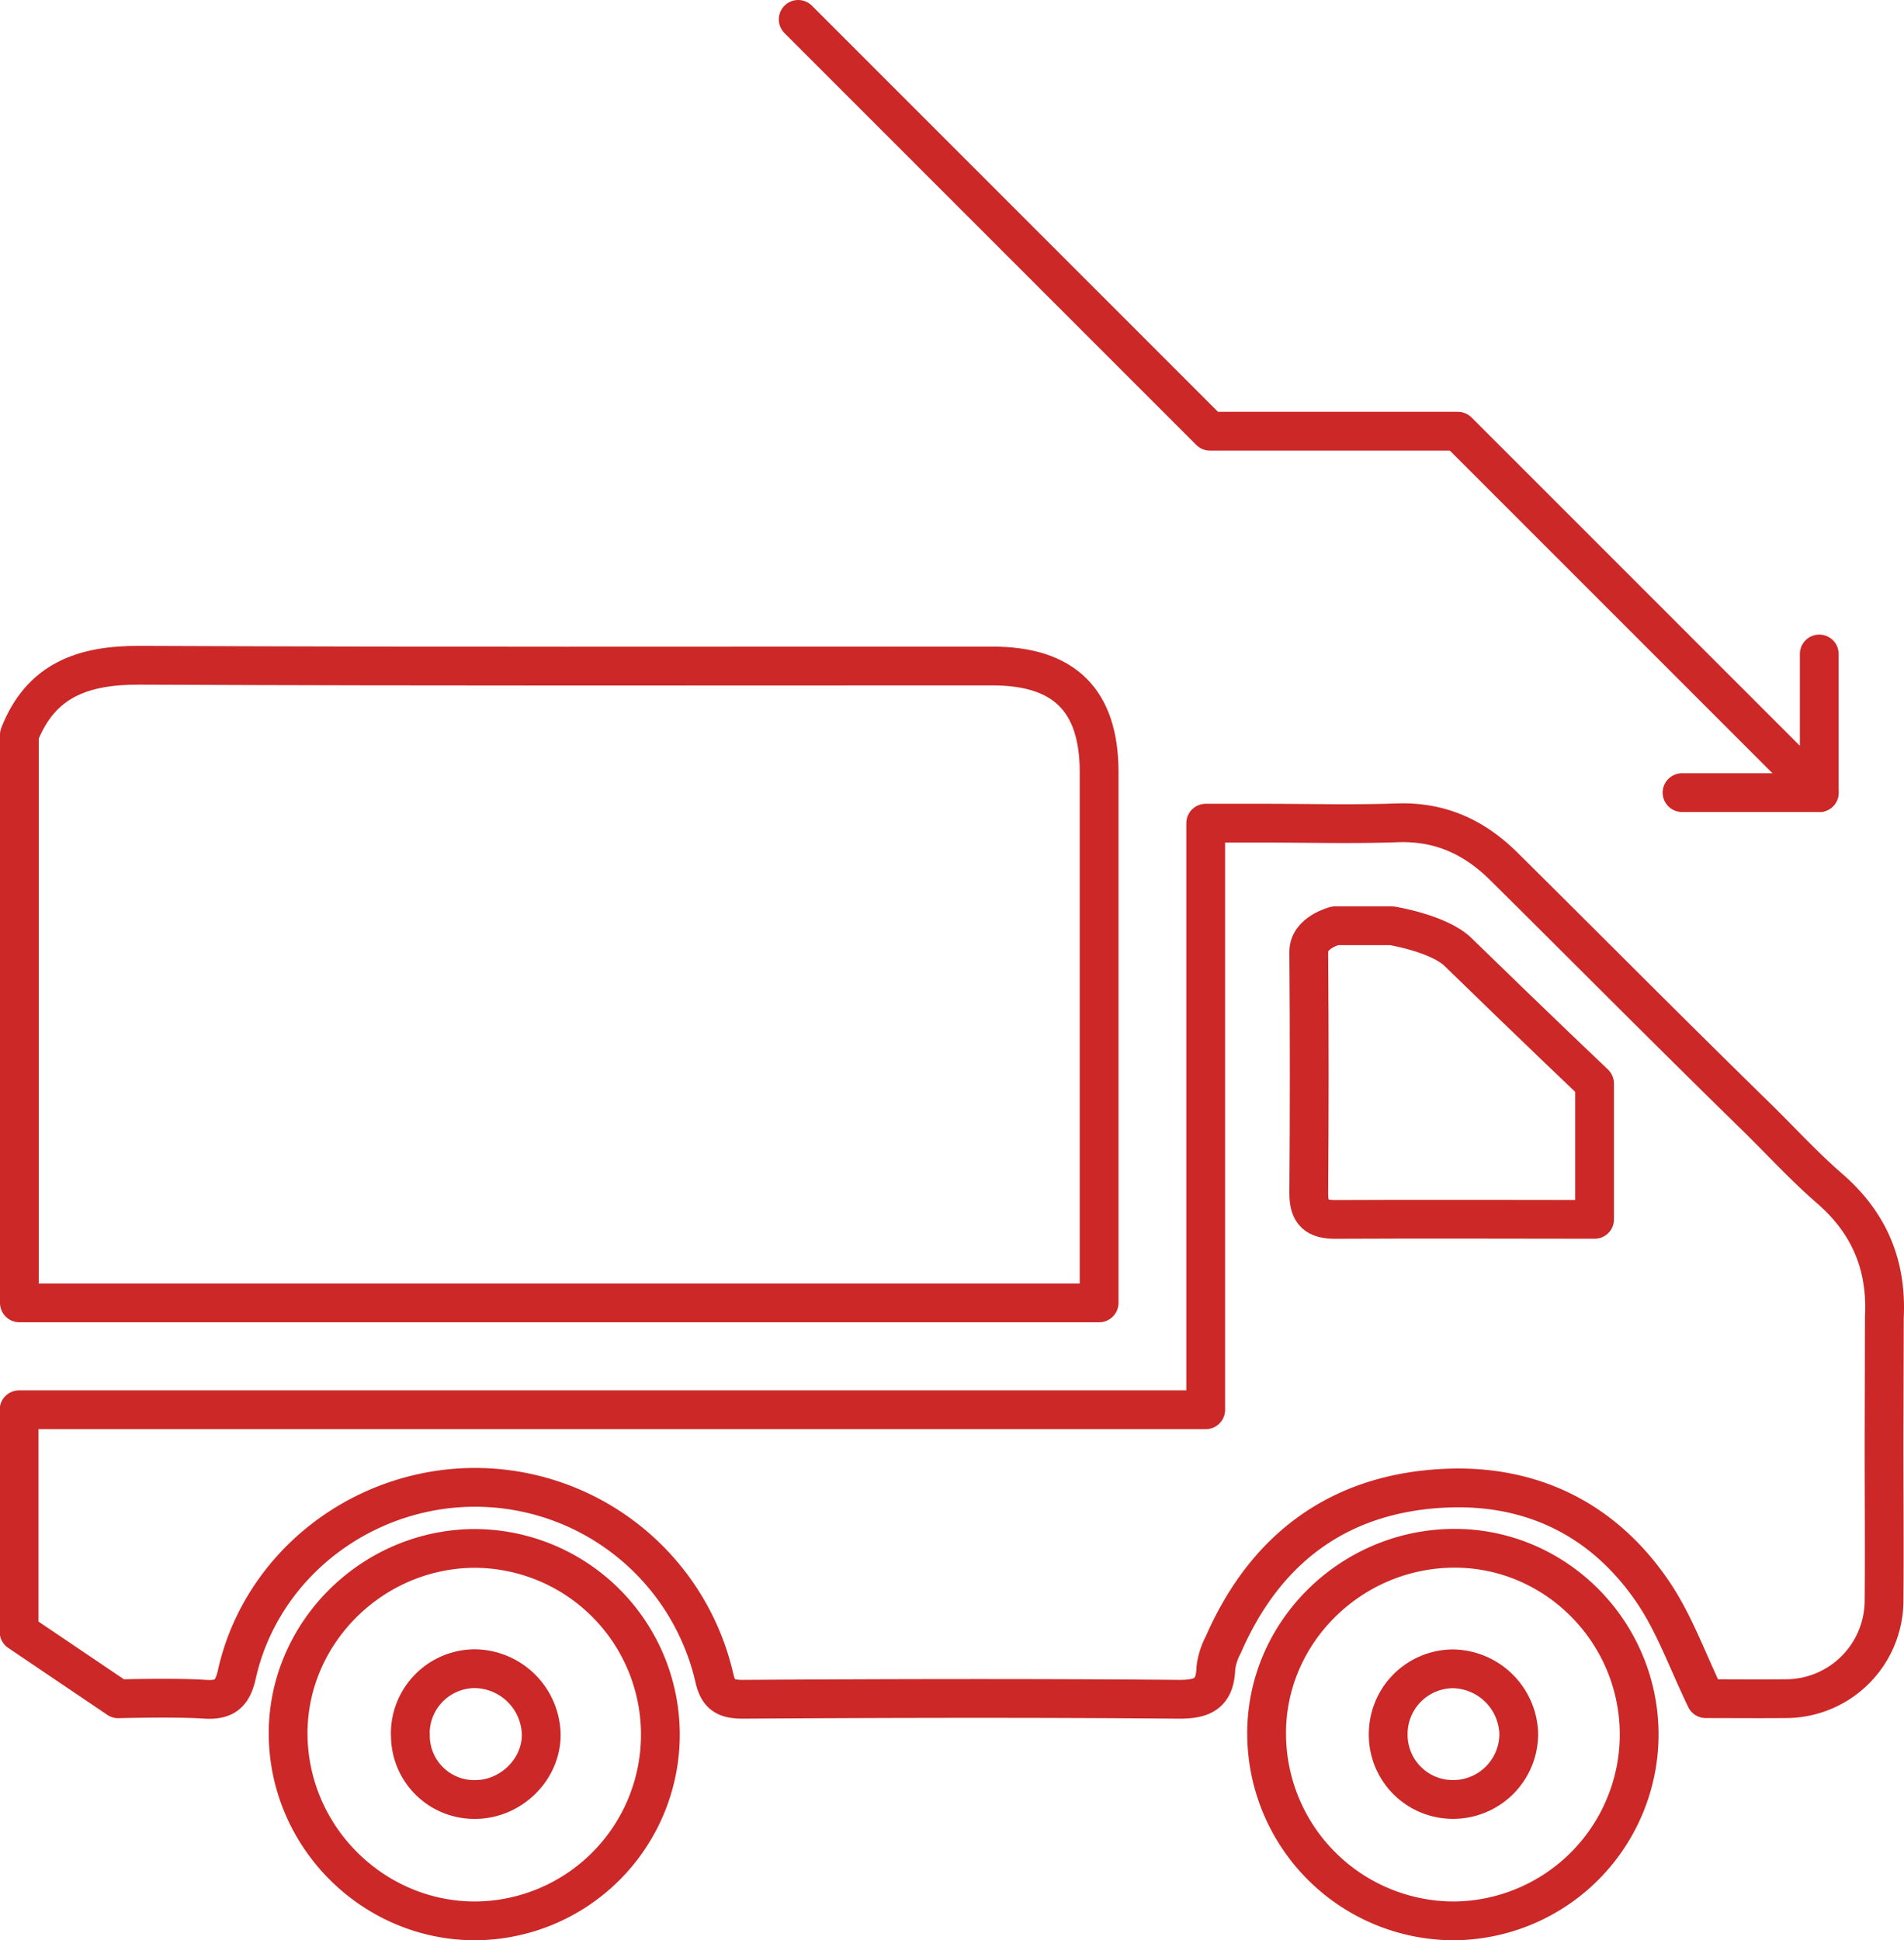 <svg xmlns="http://www.w3.org/2000/svg" viewBox="0 0 441.94 450.31"><defs><style>.cls-1{fill:none;stroke:#cb2827;stroke-linecap:round;stroke-linejoin:round;stroke-width:9px;}</style></defs><title>icon2</title><g id="Layer_2" data-name="Layer 2"><g id="Layer_1-2" data-name="Layer 1"><path class="cls-1" d="M4.5,302.38V170.53c5-12.74,14.84-16.18,27.86-16.13,76.25.32,121.78.16,198,.17,16.71,0,24.71,8,24.76,24.52,0,3.74,0,123.29,0,123.29Z"/><path class="cls-1" d="M370.12,283V251.48s-12.93-12.25-31.7-30.53c-4.45-4.33-15.41-6.1-15.41-6.1l-13.07,0s-6.2,1.54-6.16,6.07q.21,28.05,0,56.09c0,4.54,1.85,6,6.15,6C322.27,282.91,370.12,283,370.12,283Z"/><path class="cls-1" d="M437.31,335.19c0,12.14.1,24.29,0,36.43a22.83,22.83,0,0,1-22.59,22.62c-6.68.06-13.36,0-18.8,0-4.22-8.74-7.21-17.24-12.07-24.49-11.37-16.93-28.1-25.26-48.29-24.36-24.5,1.09-41.79,13.76-51.62,36.33a15.62,15.62,0,0,0-1.72,5.36c-.18,6-3,7.35-8.78,7.3-33.66-.29-67.32-.21-101,0-4,0-5.74-1-6.64-5a57,57,0,0,0-64.29-43.51C78.73,349.42,60,366.28,55,388.49c-1,4.54-2.75,6.2-7.49,5.88-6.67-.46-20.08-.1-20.08-.1l-23-15.54V327.19H279.86V191.05h13.56c10.3,0,20.62.28,30.91-.08,9.92-.35,17.85,3.29,24.75,10.13,19.42,19.25,38.67,38.66,58.23,57.77,5.77,5.63,11.23,11.64,17.31,16.92,9.24,8,13.38,17.78,12.76,30Z"/><path class="cls-1" d="M110.26,445.81c-23.59,0-43.1-19.33-43.38-43.06-.27-23.47,19.21-43.12,43-43.38a43.22,43.22,0,1,1,.36,86.44Zm-15-43.28a14.83,14.83,0,0,0,15,15.11c8.28,0,15.36-6.89,15.37-15a15.62,15.62,0,0,0-15.43-15.36A15.05,15.05,0,0,0,95.23,402.53Z"/><path class="cls-1" d="M337.55,445.81a43.5,43.5,0,0,1-43.55-43c-.32-23.51,19.08-43.1,43-43.47,23.67-.35,43.29,19,43.47,42.94A43.31,43.31,0,0,1,337.55,445.81ZM322.22,402.5a15,15,0,0,0,15,15.13,15.22,15.22,0,0,0,15.3-15.32,15.53,15.53,0,0,0-15.34-15A15.13,15.13,0,0,0,322.22,402.5Z"/><polyline class="cls-1" points="185.27 4.5 280.85 100.08 338.39 100.08 422.27 183.96 422.27 151.78"/><line class="cls-1" x1="422.27" y1="183.96" x2="390.42" y2="183.96"/></g></g></svg>